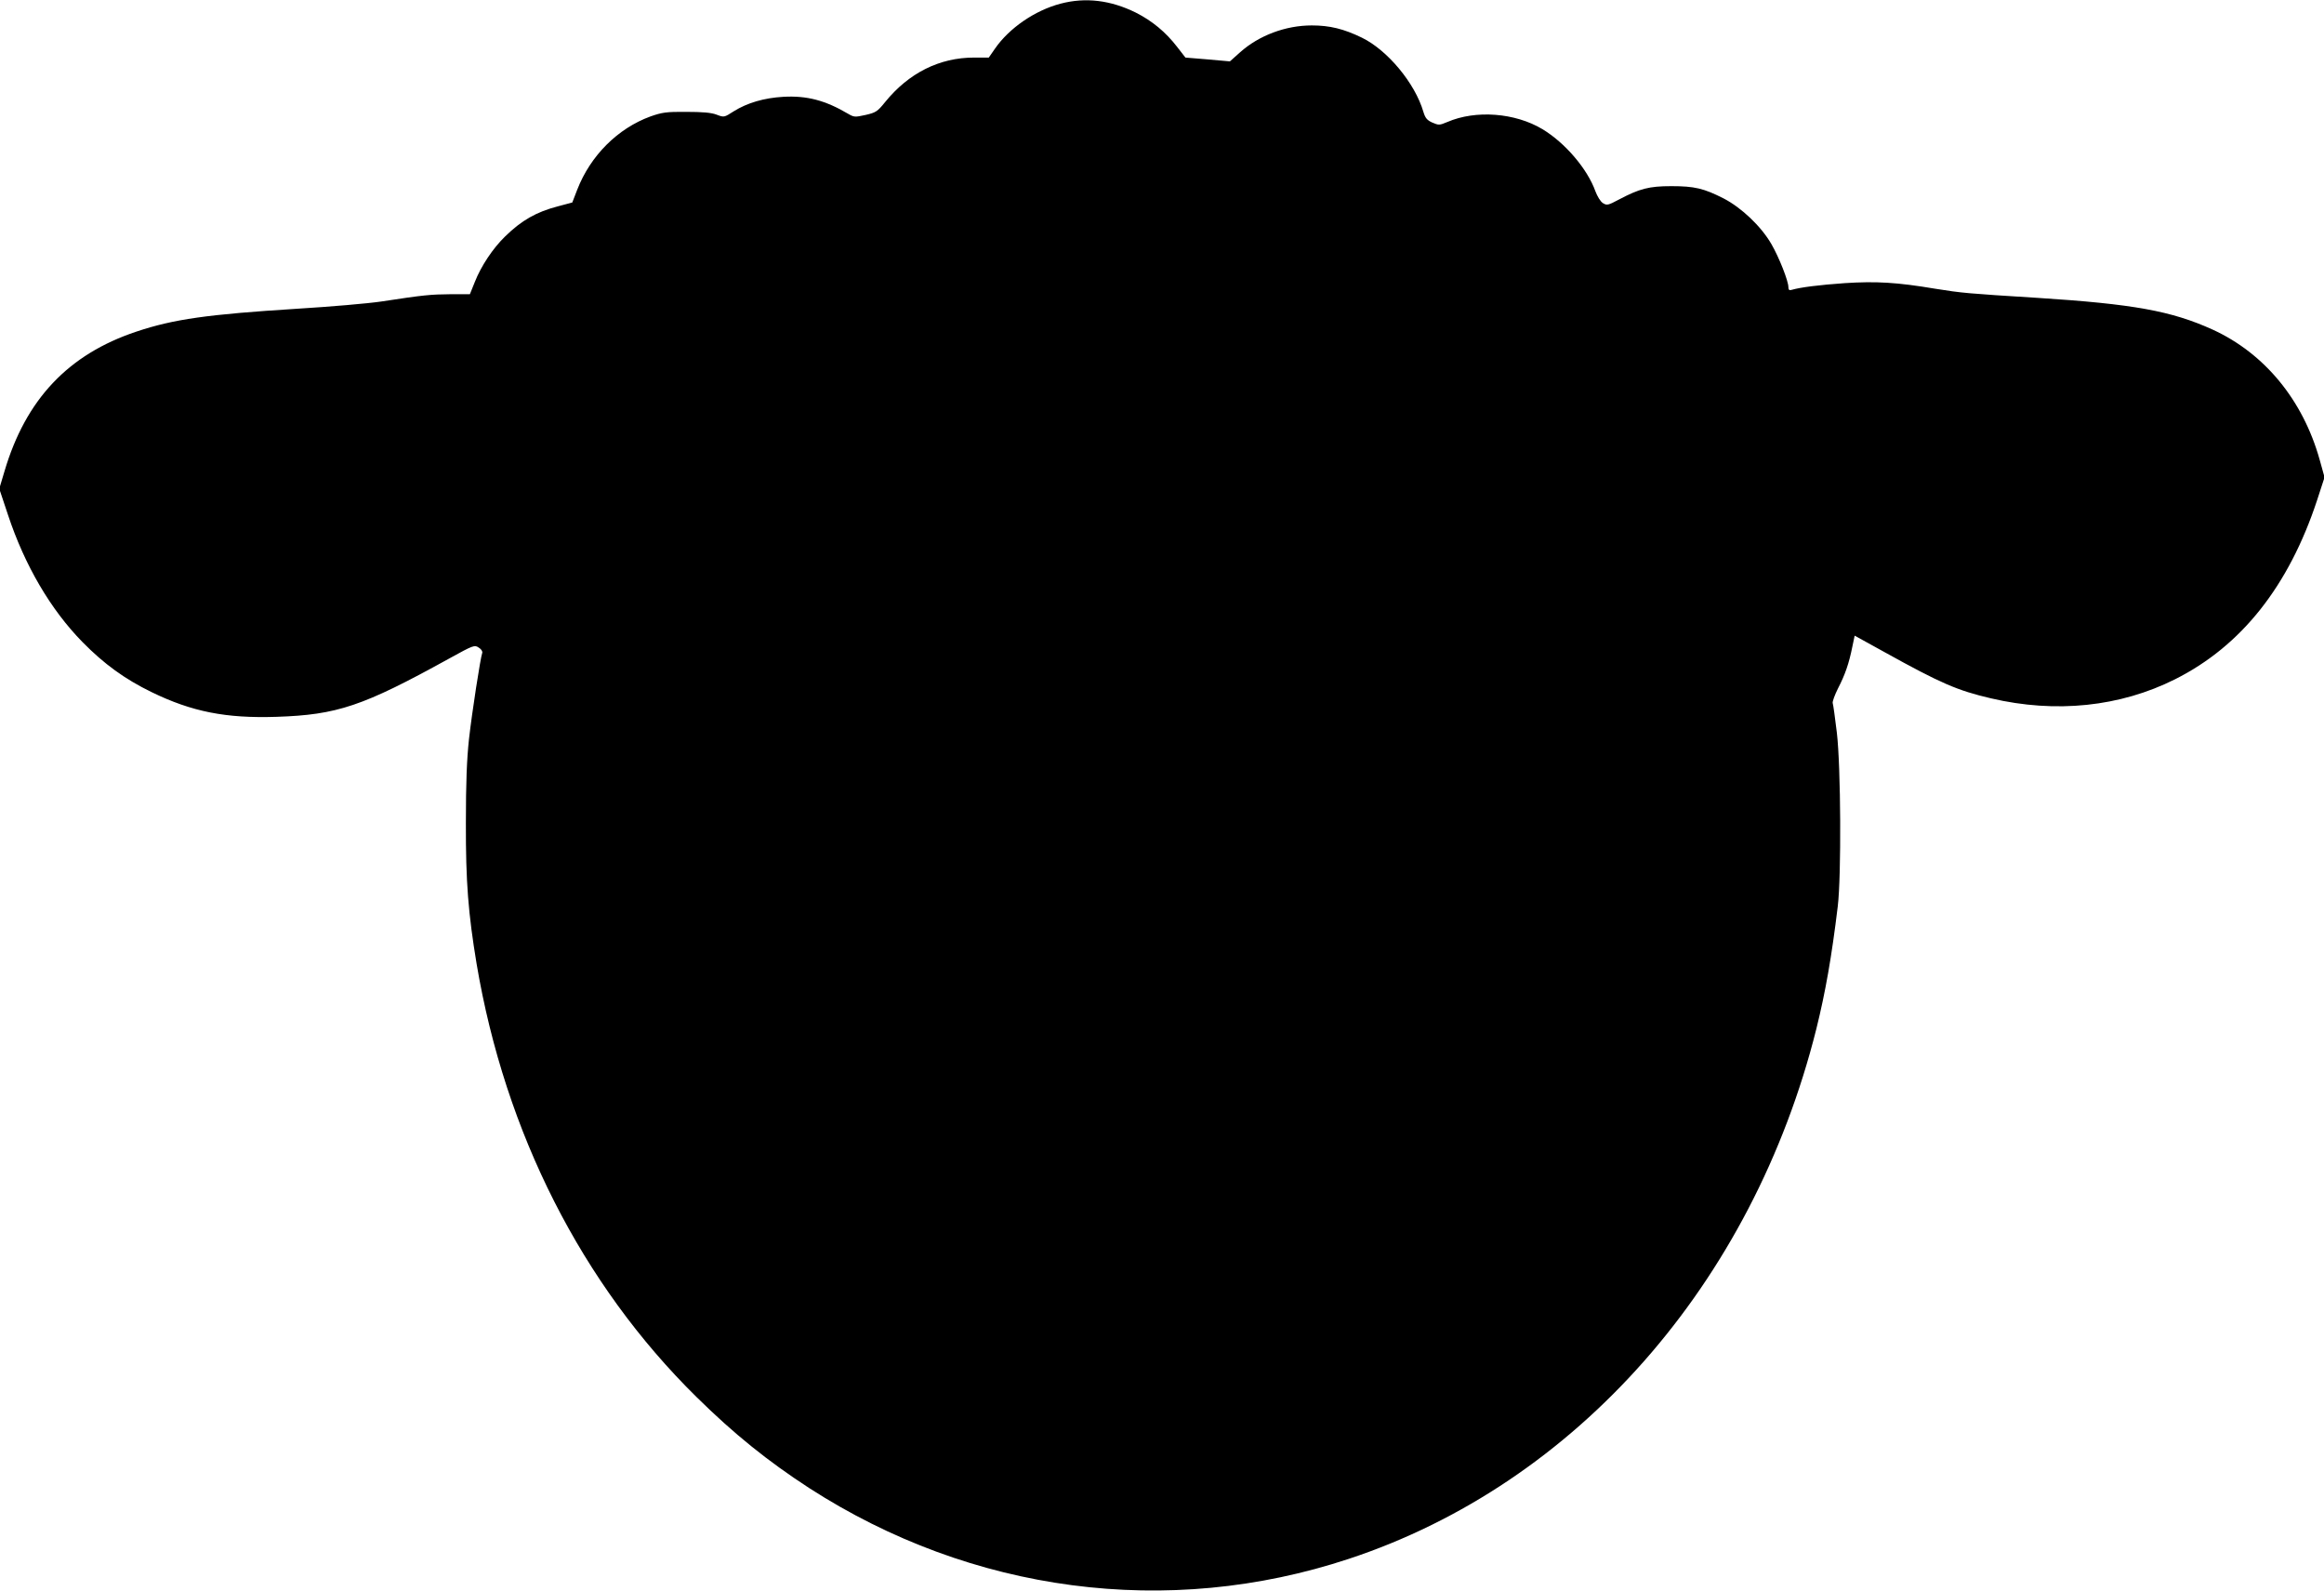  <svg version="1.0" xmlns="http://www.w3.org/2000/svg"
 width="1280pt" height="876pt" viewBox="0 0 1280 876"
 preserveAspectRatio="xMidYMid meet"><g transform="translate(0,876) scale(0.1,-0.1)"
fill="#000000" stroke="none">
<path d="M5842 8740 c-142 -37 -284 -135 -362 -248 l-34 -49 -81 0 c-191 0
-360 -85 -490 -245 -42 -52 -51 -58 -108 -71 -58 -13 -64 -12 -95 6 -127 75
-228 101 -357 94 -106 -6 -199 -33 -274 -80 -53 -34 -53 -34 -95 -18 -29 11
-78 15 -166 15 -110 1 -134 -3 -197 -25 -181 -66 -331 -216 -404 -404 l-27
-70 -79 -21 c-119 -31 -200 -77 -291 -166 -67 -65 -132 -162 -167 -251 l-27
-67 -107 0 c-108 -1 -145 -4 -380 -40 -74 -11 -283 -29 -465 -40 -492 -31
-679 -57 -885 -126 -375 -125 -609 -373 -726 -768 l-29 -97 48 -144 c92 -278
235 -522 411 -701 118 -120 232 -203 380 -275 222 -108 409 -145 687 -136 335
11 476 58 952 321 134 74 140 76 163 60 14 -8 22 -22 19 -29 -10 -28 -56 -324
-73 -475 -12 -112 -17 -239 -17 -460 -1 -327 13 -499 59 -777 157 -931 580
-1764 1211 -2385 208 -205 394 -354 620 -501 896 -578 1977 -720 2974 -390
1252 414 2223 1515 2574 2918 50 202 84 394 118 675 20 167 17 768 -5 955 -10
83 -20 156 -23 164 -2 8 11 44 29 80 39 75 61 139 79 229 l13 62 165 -91 c310
-172 401 -211 585 -254 358 -84 712 -47 1015 105 365 183 626 513 782 986 l41
126 -27 97 c-92 328 -303 585 -589 716 -227 103 -436 141 -966 175 -388 24
-417 27 -561 50 -214 36 -328 42 -500 31 -142 -10 -244 -23 -292 -37 -13 -4
-18 0 -18 15 0 34 -51 163 -93 236 -57 99 -165 201 -263 252 -110 56 -161 68
-289 68 -123 0 -175 -14 -287 -73 -62 -33 -68 -34 -90 -20 -13 8 -31 38 -41
65 -44 123 -167 267 -292 342 -150 90 -367 107 -524 39 -43 -18 -47 -18 -82
-3 -29 13 -39 25 -49 58 -46 159 -199 342 -340 410 -99 48 -176 67 -275 67
-144 0 -291 -55 -395 -148 l-56 -50 -123 11 -122 10 -45 58 c-64 83 -138 144
-229 190 -138 68 -276 85 -413 49z"/>
</g>
</svg>
